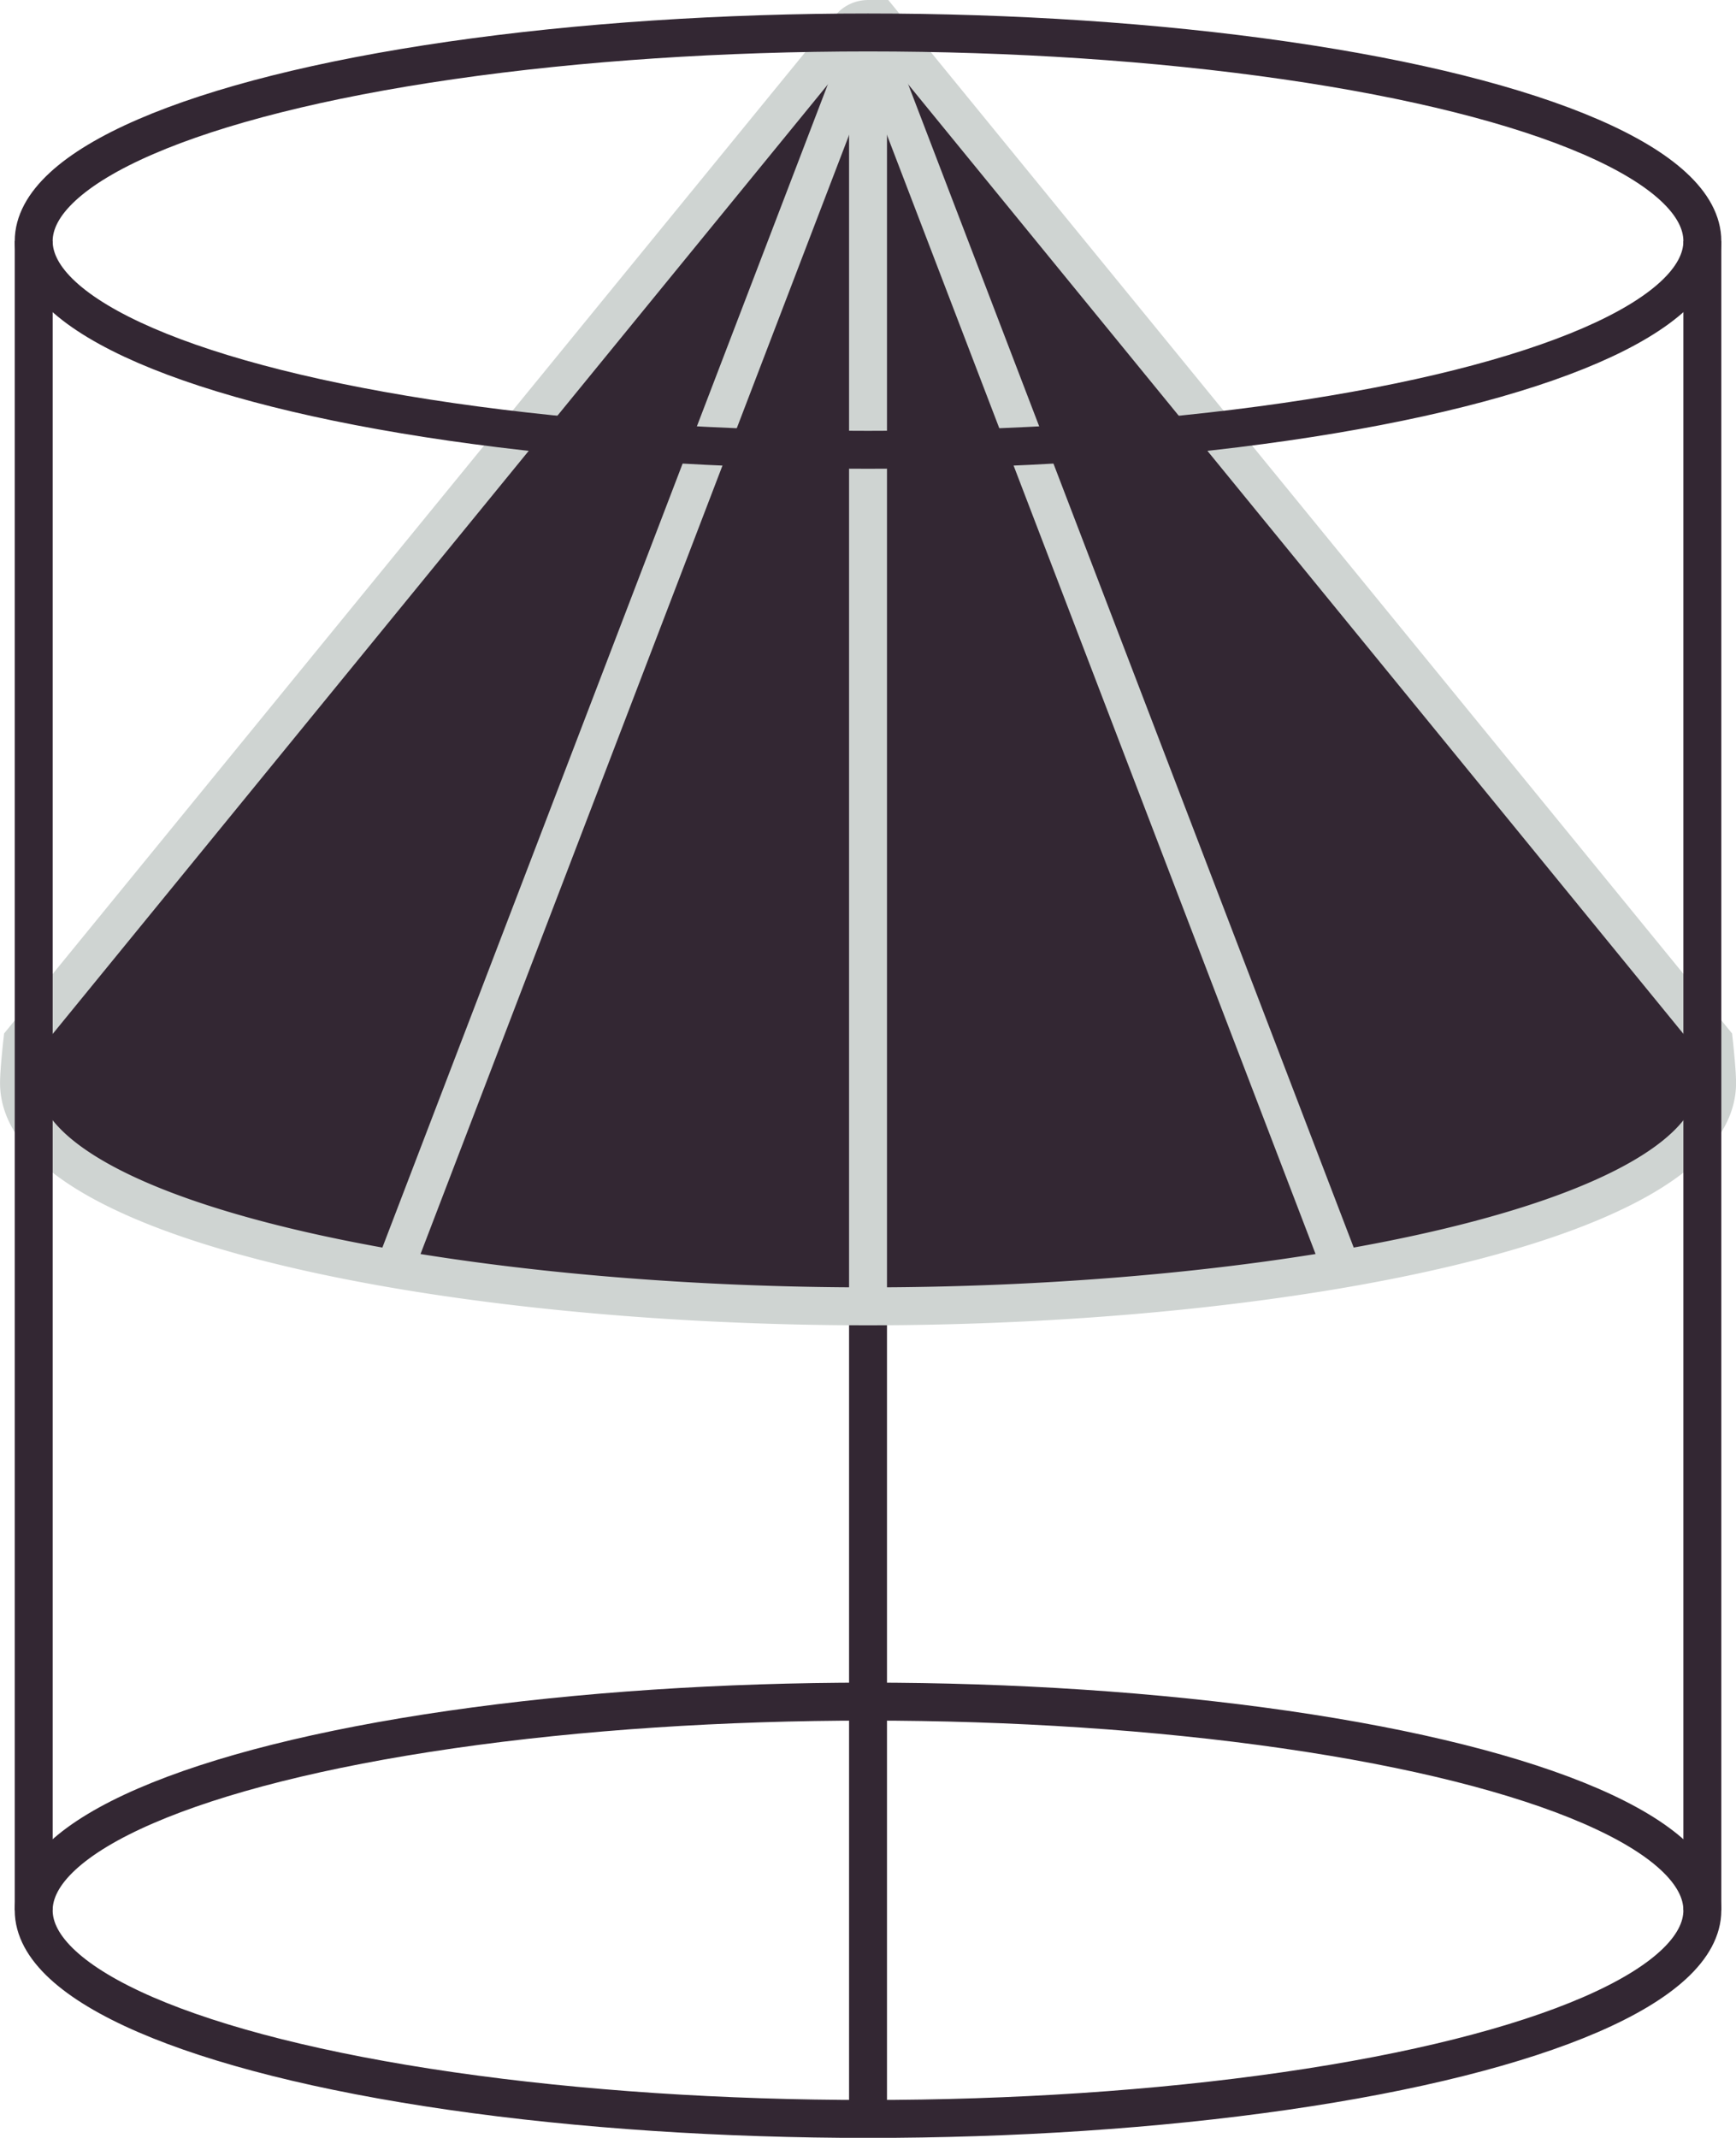<svg xmlns="http://www.w3.org/2000/svg" xmlns:xlink="http://www.w3.org/1999/xlink" width="32.039" height="39.443" viewBox="0 0 32.039 39.443">
  <defs>
    <clipPath id="clip-path">
      <path id="Path_1903" data-name="Path 1903" d="M1235.254,181.163l-15.279-18.708a.438.438,0,0,0-.661,0l-15.278,18.708s-.061.541-.061.772c0,2.58,7.967,4.121,15.669,4.121s15.67-1.542,15.67-4.121C1235.314,181.7,1235.254,181.163,1235.254,181.163Z" transform="translate(-1203.975 -162.304)" fill="#332733" stroke="#cfd4d2" stroke-width="0.7"/>
    </clipPath>
  </defs>
  <g id="Group_2176" data-name="Group 2176" transform="translate(7594.351 12831.627)">
    <ellipse id="Ellipse_242" data-name="Ellipse 242" cx="15.398" cy="3.85" rx="15.398" ry="3.85" transform="translate(-7593.729 -12815.354)" fill="none" stroke="#332733" stroke-miterlimit="10" stroke-width="0.7"/>
    <line id="Line_383" data-name="Line 383" y2="38.438" transform="translate(-7578.331 -12830.971)" fill="none" stroke="#332733" stroke-miterlimit="10" stroke-width="0.7"/>
    <path id="Path_1896" data-name="Path 1896" d="M1204.724,181.914,1220,163.05a.154.154,0,0,1,.239,0l15.278,18.865" transform="translate(-8798.453 -12994.021)" fill="none" stroke="#332733" stroke-miterlimit="10" stroke-width="0.7"/>
    <g id="Group_2172" data-name="Group 2172" transform="translate(-7594 -12831.277)">
      <path id="Path_1902" data-name="Path 1902" d="M1235.254,181.163l-15.279-18.708a.438.438,0,0,0-.661,0l-15.278,18.708s-.061.541-.061.772c0,2.58,7.967,4.121,15.669,4.121s15.67-1.542,15.67-4.121C1235.314,181.7,1235.254,181.163,1235.254,181.163Z" transform="translate(-1203.975 -162.304)" fill="#332733" stroke="#cfd4d2" stroke-width="0.7"/>
      <g id="Group_2171" data-name="Group 2171" transform="translate(0 0)" clip-path="url(#clip-path)">
        <g id="Group_2170" data-name="Group 2170" transform="translate(6.828 -0.592)">
          <line id="Line_388" data-name="Line 388" y2="24.768" transform="translate(8.841)" fill="none" stroke="#cfd4d2" stroke-miterlimit="10" stroke-width="0.7"/>
          <line id="Line_389" data-name="Line 389" x1="8.841" y2="23.079" transform="translate(0 0.841)" fill="none" stroke="#cfd4d2" stroke-miterlimit="10" stroke-width="0.7"/>
          <line id="Line_390" data-name="Line 390" x2="8.836" y2="23.064" transform="translate(8.841 0.841)" fill="none" stroke="#cfd4d2" stroke-miterlimit="10" stroke-width="0.7"/>
        </g>
      </g>
    </g>
    <ellipse id="Ellipse_246" data-name="Ellipse 246" cx="15.398" cy="3.85" rx="15.398" ry="3.85" transform="translate(-7593.729 -12831.028)" fill="none" stroke="#332733" stroke-miterlimit="10" stroke-width="0.7"/>
    <g id="Group_2166" data-name="Group 2166" transform="translate(-7593.729 -12827.179)">
      <ellipse id="Ellipse_243" data-name="Ellipse 243" cx="15.398" cy="3.85" rx="15.398" ry="3.85" transform="translate(0 26.947)" fill="none" stroke="#332733" stroke-miterlimit="10" stroke-width="0.7"/>
      <line id="Line_384" data-name="Line 384" y1="30.796" transform="translate(30.796 0)" fill="none" stroke="#332733" stroke-miterlimit="10" stroke-width="0.7"/>
      <line id="Line_385" data-name="Line 385" y2="30.796" transform="translate(0 0)" fill="none" stroke="#332733" stroke-miterlimit="10" stroke-width="0.7"/>
    </g>
  </g>
</svg>
